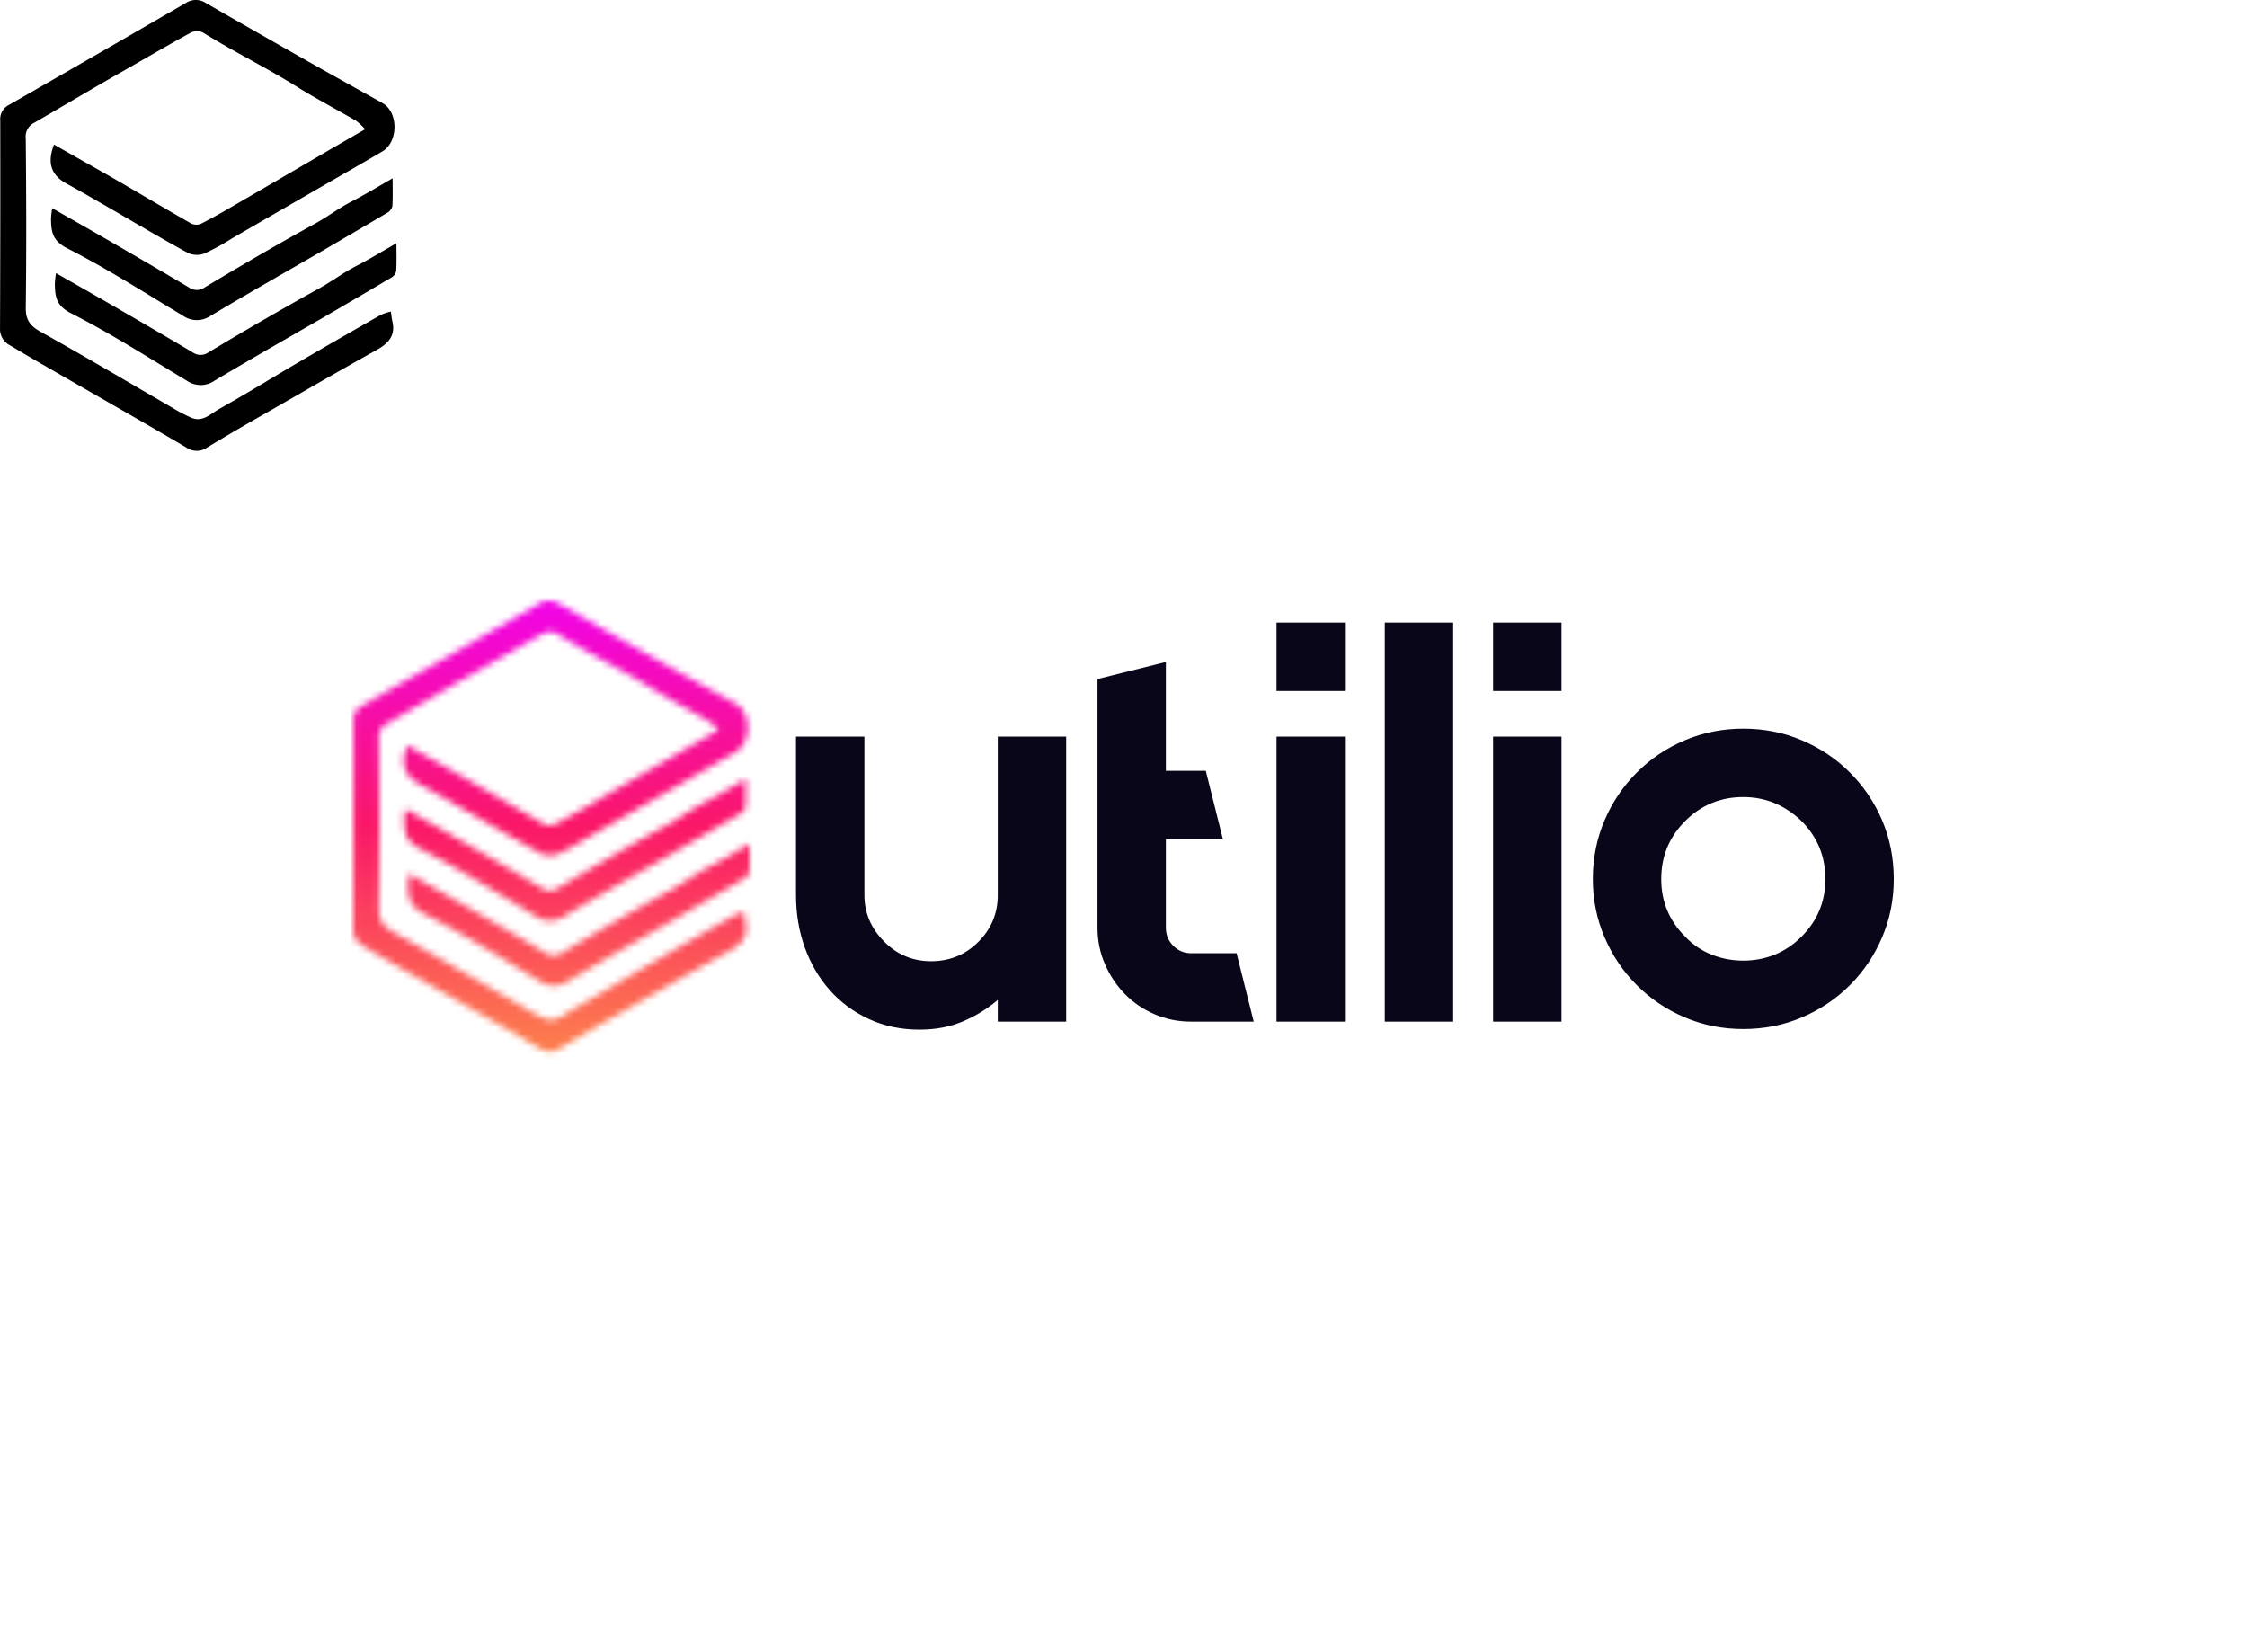 <svg data-v-0dd9719b="" version="1.0" xmlns="http://www.w3.org/2000/svg" xmlns:xlink="http://www.w3.org/1999/xlink" width="100%" height="100%" viewBox="0 0 340 250" preserveAspectRatio="xMidYMid meet" color-interpolation-filters="sRGB" style="margin: auto;"> <rect data-v-0dd9719b="" x="0" y="0" width="100%" height="100%" fill="#ffffff" fill-opacity="1" class="background"></rect> <rect data-v-0dd9719b="" x="0" y="0" width="100%" height="100%" fill="url(#watermark)" fill-opacity="1" class="watermarklayer"></rect> <g data-v-0dd9719b="" fill="#0a0619" class="icon-text-wrapper icon-svg-group iconsvg" transform="translate(53.445,90.894)"><g class="iconsvg-imagesvg" transform="translate(0,0)" mask="url(#5db0bf1f-d0a4-4871-aa2b-21d814898407)"><g><rect fill="#0a0619" fill-opacity="0" stroke-width="2" x="0" y="0" width="60" height="68.211" class="image-rect"></rect> <svg filter="url(#colors8611836813)" x="0" y="0" width="60" height="68.211" filtersec="colorsf3490644844" class="image-svg-svg primary" style="overflow: visible;"><svg xmlns="http://www.w3.org/2000/svg" viewBox="-0.006 0.016 103.789 117.993"><title>资源 110</title><path d="M14.13 37.86C19.64 41 25 44 30.23 47c6.64 3.84 13.22 7.77 19.88 11.56a3.1 3.1 0 0 0 2.53 0c3.28-1.66 6.47-3.51 9.64-5.37Q74.67 46 87.09 38.74l8.48-4.9a15.43 15.43 0 0 0-2.35-2.19C88.18 28.7 83 26 78 22.9c-8.1-5.09-16.71-9.28-24.83-14.33a3.69 3.69 0 0 0-3.15-.06c-6 3.28-11.9 6.76-17.85 10.14-7.77 4.41-15.43 9-23.17 13.47a4.05 4.05 0 0 0-2.26 4.17c.14 14.81.19 29.62 0 44.43 0 3 1.12 4.54 3.65 6C22 93.2 33.37 99.94 44.81 106.57a46.17 46.17 0 0 0 5.29 2.8c2.95 1.23 5.06-1.07 7.23-2.29 7-3.91 13.8-8.14 20.72-12.19q10.74-6.28 21.56-12.42a14.17 14.17 0 0 1 2.69-.9c.13.86.2 1.73.4 2.58.86 3.67-1 5.7-4 7.4-9.6 5.35-19.1 10.85-28.62 16.32-5.3 3-10.6 6.09-15.83 9.25a4.73 4.73 0 0 1-5.52 0c-12.66-7.42-25.42-14.67-38.13-22-2.69-1.55-5.35-3.14-8-4.72A4.76 4.76 0 0 1 0 85.92Q.11 58.76.06 31.6a4.18 4.18 0 0 1 2.35-4.16Q25.57 14.17 48.67.78a4.72 4.72 0 0 1 5.15 0Q67.2 8.48 80.65 16.1c6.47 3.67 13 7.27 19.48 10.91 4.17 2.34 4.17 10.16-.06 12.65-5.1 3-10.26 5.94-15.4 8.91q-12 6.91-23.93 13.83a61.79 61.79 0 0 1-7.17 3.94 5.7 5.7 0 0 1-4.28-.06c-7-3.81-13.8-7.87-20.68-11.84-3.71-2.13-7.4-4.29-11.16-6.34-4.02-2.19-5.2-5.38-3.32-10.24z" fill="#000000"></path><path d="M13.66 54.51c4.79 2.73 9.4 5.34 14 8 7.26 4.21 14.52 8.42 21.73 12.71a3.56 3.56 0 0 0 4.21 0c9.54-5.72 19.15-11.32 28.89-16.69 3.31-1.83 6.32-4.12 9.68-5.85 3.55-1.83 7-3.94 10.59-6 0 2.51.08 4.9-.06 7.27a2.58 2.58 0 0 1-1.21 1.68c-6 3.56-12 7.06-18 10.56C74 71.65 64.55 77.05 55.17 82.64a6.34 6.34 0 0 1-7.31 0c-10-6-19.84-12.32-30.21-17.6-4-2-4.25-4.45-4.3-7.79a23.32 23.32 0 0 1 .31-2.74z" fill="#000000"></path><path d="M14.66 71.51c4.79 2.73 9.4 5.34 14 8 7.26 4.21 14.52 8.42 21.73 12.71a3.56 3.56 0 0 0 4.21 0c9.54-5.72 19.15-11.32 28.89-16.69 3.31-1.83 6.32-4.12 9.68-5.85 3.55-1.83 7-3.94 10.59-6 0 2.51.08 4.9-.06 7.27a2.58 2.58 0 0 1-1.21 1.68c-6 3.56-12 7.06-18 10.56C75 88.65 65.55 94.05 56.17 99.64a6.34 6.34 0 0 1-7.31 0c-10-6-19.84-12.32-30.21-17.6-4-2-4.25-4.45-4.3-7.79a23.32 23.32 0 0 1 .31-2.74z" fill="#000000"></path></svg></svg> <defs><filter id="colors8611836813"><feColorMatrix type="matrix" values="0 0 0 0 0.047  0 0 0 0 0.047  0 0 0 0 0.047  0 0 0 1 0" class="icon-fecolormatrix"></feColorMatrix></filter> <filter id="colorsf3490644844"><feColorMatrix type="matrix" values="0 0 0 0 0.996  0 0 0 0 0.996  0 0 0 0 0.996  0 0 0 1 0" class="icon-fecolormatrix"></feColorMatrix></filter> <filter id="colorsb9991474723"><feColorMatrix type="matrix" values="0 0 0 0 0  0 0 0 0 0  0 0 0 0 0  0 0 0 1 0" class="icon-fecolormatrix"></feColorMatrix></filter></defs></g><rect v-gra="id" width="72" height="80.211" transform="translate(-6, -6)" style="pointer-events:none;" fill="url(#_ibwPGqE3tZJcQhjHoPzi)"></rect></g> <g transform="translate(67,3.311)"><g data-gra="path-name" fill-rule="" class="tp-name iconsvg-namesvg"><g transform="scale(1)"><g><path d="M32.69-43.13L43.04-43.13 43.04 0 32.69 0 32.69-3.28Q30.36-1.29 27.43-0.04 24.5 1.21 20.87 1.21L20.87 1.21Q16.65 1.21 13.2-0.39 9.75-1.98 7.29-4.74 4.83-7.5 3.49-11.21 2.16-14.92 2.16-19.15L2.16-19.15 2.16-43.13 12.51-43.13 12.51-19.15Q12.51-15.09 15.53-12.08L15.53-12.08Q18.46-9.14 22.6-9.14L22.6-9.14Q26.82-9.14 29.76-12.08L29.76-12.08Q32.69-15.01 32.69-19.15L32.69-19.15 32.69-43.13ZM68.83-10.35L71.42 0 61.93 0Q59 0 56.41-1.12 53.82-2.24 51.92-4.18 50.03-6.12 48.9-8.71 47.78-11.3 47.78-14.23L47.78-14.23 47.78-51.84 58.13-54.42 58.13-37.95 64.17-37.95 66.76-27.6 58.13-27.6 58.13-14.23Q58.13-12.59 59.25-11.47 60.38-10.35 61.93-10.35L61.93-10.35 68.83-10.35ZM85.22 0L74.87 0 74.87-43.13 85.22-43.13 85.22 0ZM74.87-50.03L74.87-60.38 85.22-60.38 85.22-50.03 74.87-50.03ZM101.6 0L101.6 0 91.25 0 91.25-60.38 101.6-60.38 101.6 0ZM117.99 0L107.64 0 107.64-43.13 117.99-43.13 117.99 0ZM107.64-50.03L107.64-60.38 117.99-60.38 117.99-50.03 107.64-50.03ZM145.5-33.98L145.5-33.98Q140.33-33.98 136.71-30.36L136.71-30.36Q133.08-26.74 133.08-21.56L133.08-21.56Q133.08-16.47 136.71-12.85L136.71-12.85Q138.43-11.04 140.72-10.13 143-9.23 145.5-9.23L145.5-9.23Q148.01-9.23 150.25-10.13 152.49-11.04 154.3-12.85L154.3-12.85Q157.92-16.47 157.92-21.56L157.92-21.56Q157.92-26.74 154.3-30.36L154.3-30.36Q150.51-33.98 145.5-33.98ZM145.5-44.33L145.5-44.33Q150.25-44.33 154.39-42.56 158.53-40.8 161.63-37.69 164.74-34.59 166.51-30.45 168.27-26.31 168.27-21.56L168.27-21.56Q168.27-16.91 166.51-12.77 164.74-8.63 161.63-5.52 158.53-2.42 154.39-0.65 150.25 1.12 145.5 1.12L145.5 1.12Q140.76 1.12 136.62-0.65 132.48-2.42 129.38-5.52 126.27-8.63 124.5-12.77 122.73-16.91 122.73-21.56L122.73-21.56Q122.73-26.31 124.5-30.45 126.27-34.59 129.38-37.69 132.48-40.8 136.62-42.56 140.76-44.33 145.5-44.33Z" transform="translate(-2.16, 60.38)"></path></g> <!----> <!----> <!----> <!----> <!----> <!----> <!----></g></g> <!----></g></g><defs v-gra="od"></defs><defs v-gra="id"><filter id="0d531d44-a48e-42a5-a906-2c84b2d32b49" filterUnits="userSpaceOnUse"><feColorMatrix type="matrix" values="0 0 0 0 0.996  0 0 0 0 0.996  0 0 0 0 0.996  0 0 0 1 0"></feColorMatrix></filter><linearGradient x1="0" y1="1" x2="0" y2="0" id="_ibwPGqE3tZJcQhjHoPzi"><stop offset="0%" stop-color="#fd9248"></stop><stop offset="50%" stop-color="#fa1768"></stop><stop offset="100%" stop-color="#f001ff"></stop></linearGradient><filter id="42443b3f1de60f6b6fd3b6a9844b4764" filterUnits="objectBoundingBox"><feColorMatrix type="matrix" values="0 0 0 0 0.996  0 0 0 0 0.996  0 0 0 0 0.996  0 0 0 1 0"></feColorMatrix></filter></defs><mask v-gra="im" id="5db0bf1f-d0a4-4871-aa2b-21d814898407"><g class="iconsvg-imagesvg" filter="url(#0d531d44-a48e-42a5-a906-2c84b2d32b49)"><g><rect fill="#0a0619" fill-opacity="0" stroke-width="2" x="0" y="0" width="60" height="68.211" class="image-rect"></rect> <svg x="0" y="0" width="60" height="68.211" filtersec="colorsf3490644844" class="image-svg-svg primary" style="overflow: visible;"><svg xmlns="http://www.w3.org/2000/svg" viewBox="-0.006 0.016 103.789 117.993"><title>资源 110</title><path d="M14.13 37.86C19.64 41 25 44 30.23 47c6.64 3.84 13.22 7.77 19.88 11.56a3.1 3.1 0 0 0 2.53 0c3.28-1.66 6.47-3.51 9.64-5.37Q74.67 46 87.09 38.74l8.48-4.9a15.43 15.43 0 0 0-2.35-2.19C88.18 28.7 83 26 78 22.9c-8.1-5.09-16.71-9.28-24.83-14.33a3.69 3.69 0 0 0-3.15-.06c-6 3.28-11.9 6.76-17.85 10.14-7.77 4.41-15.43 9-23.17 13.47a4.05 4.05 0 0 0-2.26 4.17c.14 14.81.19 29.62 0 44.43 0 3 1.12 4.54 3.65 6C22 93.2 33.37 99.94 44.81 106.57a46.17 46.17 0 0 0 5.29 2.8c2.95 1.23 5.06-1.07 7.23-2.29 7-3.91 13.8-8.14 20.72-12.19q10.74-6.28 21.56-12.42a14.17 14.17 0 0 1 2.69-.9c.13.86.2 1.73.4 2.58.86 3.67-1 5.7-4 7.4-9.6 5.35-19.1 10.85-28.62 16.32-5.3 3-10.6 6.09-15.83 9.25a4.73 4.73 0 0 1-5.52 0c-12.66-7.42-25.42-14.67-38.13-22-2.69-1.55-5.35-3.14-8-4.72A4.76 4.76 0 0 1 0 85.92Q.11 58.76.06 31.6a4.18 4.18 0 0 1 2.35-4.16Q25.57 14.17 48.67.78a4.72 4.72 0 0 1 5.15 0Q67.2 8.48 80.65 16.1c6.47 3.67 13 7.27 19.48 10.91 4.17 2.34 4.17 10.16-.06 12.65-5.1 3-10.26 5.94-15.4 8.91q-12 6.91-23.93 13.83a61.79 61.79 0 0 1-7.17 3.94 5.7 5.7 0 0 1-4.28-.06c-7-3.81-13.8-7.87-20.68-11.84-3.71-2.13-7.4-4.29-11.16-6.34-4.02-2.19-5.2-5.38-3.32-10.24z" fill="#000000"></path><path d="M13.66 54.51c4.79 2.73 9.4 5.34 14 8 7.26 4.21 14.52 8.42 21.73 12.71a3.56 3.56 0 0 0 4.21 0c9.54-5.72 19.15-11.32 28.89-16.69 3.31-1.83 6.32-4.12 9.68-5.85 3.55-1.83 7-3.94 10.59-6 0 2.51.08 4.9-.06 7.27a2.58 2.58 0 0 1-1.21 1.68c-6 3.56-12 7.06-18 10.56C74 71.65 64.55 77.05 55.17 82.64a6.34 6.34 0 0 1-7.31 0c-10-6-19.84-12.32-30.21-17.6-4-2-4.25-4.45-4.3-7.79a23.32 23.32 0 0 1 .31-2.74z" fill="#000000"></path><path d="M14.66 71.51c4.79 2.73 9.4 5.34 14 8 7.26 4.21 14.52 8.42 21.73 12.71a3.56 3.56 0 0 0 4.21 0c9.54-5.72 19.15-11.32 28.89-16.69 3.31-1.83 6.32-4.12 9.68-5.85 3.55-1.83 7-3.94 10.59-6 0 2.51.08 4.9-.06 7.27a2.58 2.58 0 0 1-1.21 1.68c-6 3.56-12 7.06-18 10.56C75 88.65 65.55 94.05 56.17 99.64a6.34 6.34 0 0 1-7.31 0c-10-6-19.84-12.32-30.21-17.6-4-2-4.25-4.45-4.3-7.79a23.32 23.32 0 0 1 .31-2.74z" fill="#000000"></path></svg></svg> <defs><filter id="colors8611836813"><feColorMatrix type="matrix" values="0 0 0 0 0.047  0 0 0 0 0.047  0 0 0 0 0.047  0 0 0 1 0" class="icon-fecolormatrix"></feColorMatrix></filter> <filter id="colorsf3490644844"><feColorMatrix type="matrix" values="0 0 0 0 0.996  0 0 0 0 0.996  0 0 0 0 0.996  0 0 0 1 0" class="icon-fecolormatrix"></feColorMatrix></filter> <filter id="colorsb9991474723"><feColorMatrix type="matrix" values="0 0 0 0 0  0 0 0 0 0  0 0 0 0 0  0 0 0 1 0" class="icon-fecolormatrix"></feColorMatrix></filter></defs></g></g></mask></svg>